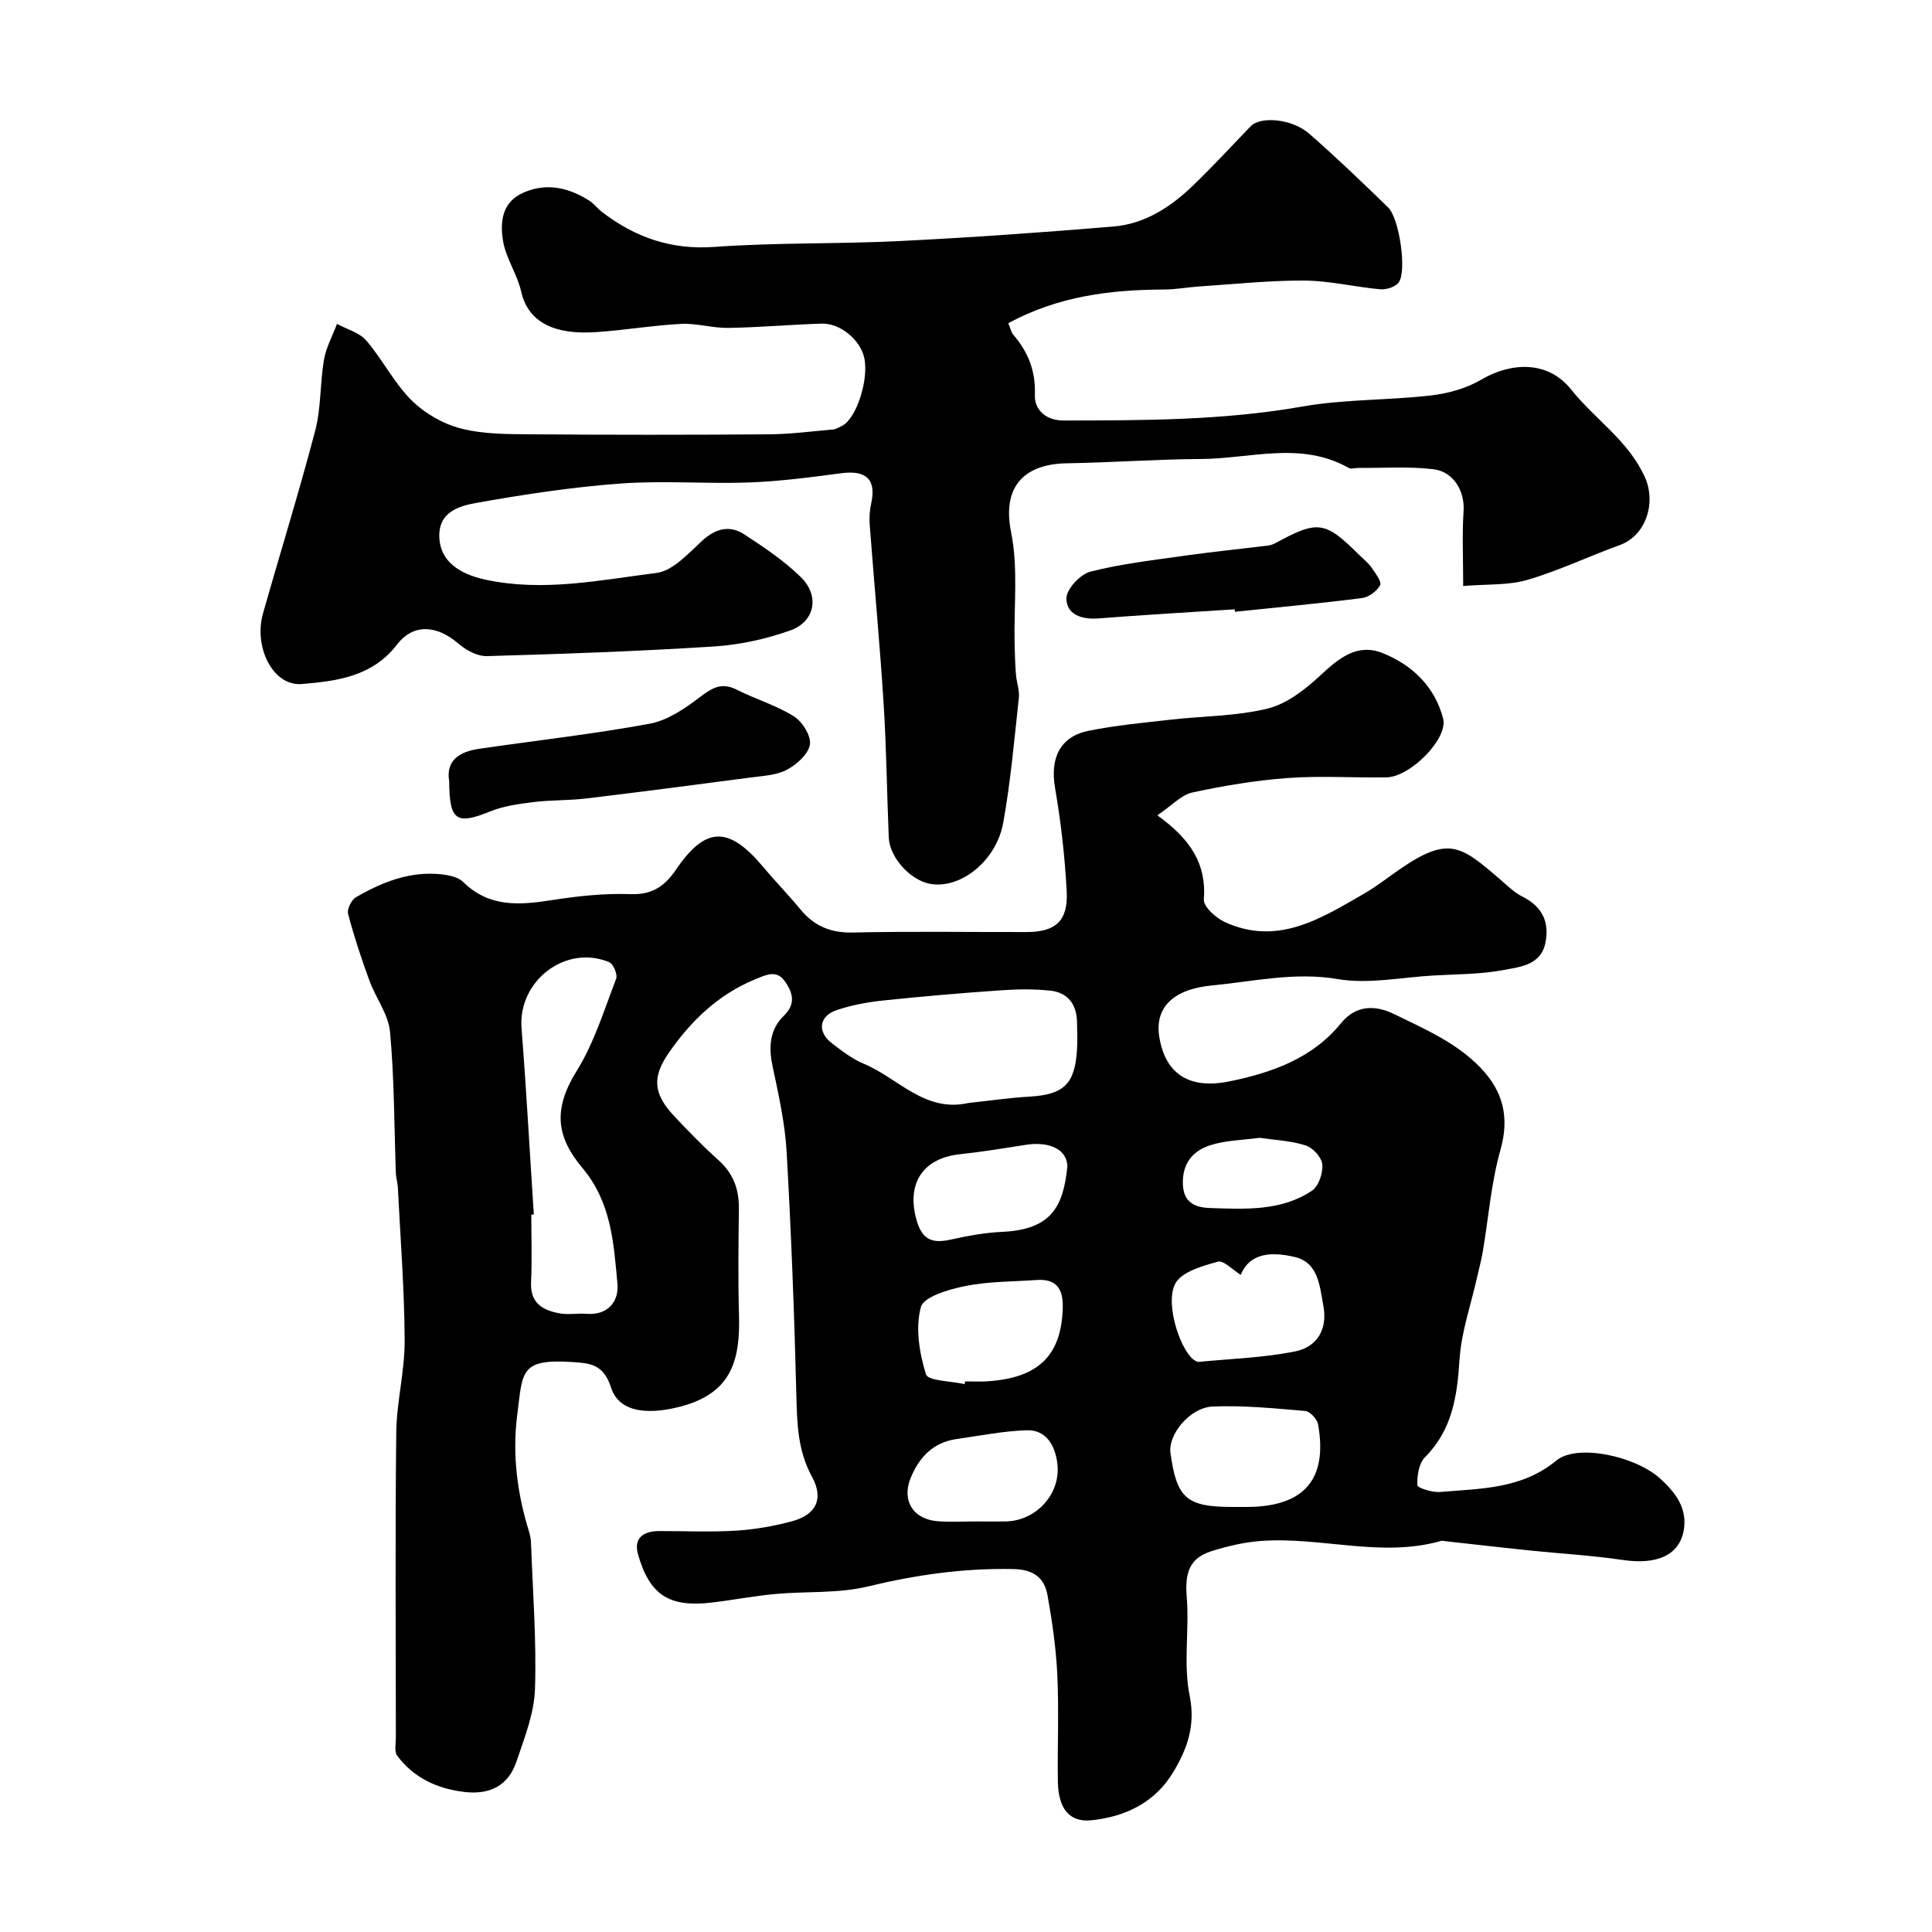 <svg enable-background="new 0 0 400 400" viewBox="0 0 400 400" xmlns="http://www.w3.org/2000/svg"><g fill="#000001"><path d="m239.61 168.8c7.04 5.07 10.19 10.18 9.64 17.45-.11 1.47 2.5 3.81 4.35 4.66 10.92 4.99 19.86-.73 28.8-5.88 2.54-1.46 4.87-3.3 7.29-4.98 10.28-7.12 12.8-4.92 20.86 1.99 1.49 1.28 2.93 2.73 4.65 3.59 4.14 2.09 5.67 5.32 4.73 9.69-.96 4.48-5.18 4.85-8.45 5.48-4.82.93-9.83.89-14.76 1.17-6.6.38-13.39 1.82-19.75.74-8.94-1.52-17.36.49-25.98 1.31-8.2.78-11.97 4.65-10.96 10.72 1.25 7.55 6.12 10.87 14.55 9.14 8.74-1.79 17.09-4.72 23.03-12 3.19-3.91 7.19-3.8 11.1-1.89 6.31 3.09 12.88 5.9 17.86 11.12 4.62 4.83 6 10.19 4.08 16.98-1.94 6.84-2.47 14.08-3.67 21.14-.3 1.75-.78 3.47-1.16 5.2-1.27 5.68-3.27 11.31-3.64 17.05-.49 7.58-1.48 14.54-7.17 20.24-1.27 1.27-1.63 3.84-1.56 5.78.02.56 3.09 1.53 4.68 1.4 8.38-.72 16.91-.57 24.08-6.5 4.31-3.57 16.36-.92 21.45 3.67 3.21 2.89 5.65 6.13 4.98 10.52-.82 5.42-5.61 7.42-12.62 6.39-6.49-.96-13.06-1.32-19.59-2-5.69-.59-11.38-1.25-17.07-1.88-.33-.04-.69-.16-.99-.07-12.53 3.57-25.06-.98-37.57.03-3.37.27-6.76 1.08-10 2.1-4.55 1.44-5.51 4.51-5.1 9.49.56 6.79-.74 13.84.6 20.41 1.26 6.19-.49 10.96-3.33 15.74-3.77 6.36-9.94 9.34-17.02 10.07-4.56.47-6.85-2.44-6.93-8.04-.11-7.33.23-14.68-.11-21.99-.26-5.54-1.05-11.08-2.03-16.55-.64-3.55-2.81-5.34-6.97-5.43-10.29-.23-20.22 1.18-30.22 3.6-6.16 1.49-12.79.97-19.2 1.56-4.39.41-8.74 1.25-13.12 1.77-8.79 1.04-12.88-1.52-15.28-10-.96-3.41 1.19-4.79 4.38-4.8 5.33-.01 10.68.24 15.99-.09 3.87-.24 7.77-.93 11.51-1.94 5-1.34 6.65-4.65 4.14-9.23-2.93-5.35-3.08-10.88-3.23-16.7-.42-16.87-1.06-33.75-2.02-50.59-.34-5.99-1.7-11.95-2.94-17.85-.82-3.93-.5-7.52 2.36-10.28 2.59-2.5 1.81-4.83.28-7.06-1.74-2.53-3.84-1.48-6.32-.45-7.62 3.17-13.19 8.58-17.76 15.16-3.54 5.09-3.19 8.54 1.07 13.08 2.96 3.16 5.99 6.28 9.21 9.16 3.06 2.75 4.27 6.03 4.22 10.04-.09 7.33-.19 14.67.02 21.99.25 8.84-1.23 15.9-11.49 18.81-6.49 1.84-13.23 1.8-15.01-3.78-1.56-4.89-4.45-5.02-7.96-5.26-11-.74-10.3 2.07-11.45 10.92-1.05 8.1-.03 16.23 2.42 24.11.24.78.4 1.61.43 2.42.36 10.1 1.16 20.22.82 30.29-.17 5.03-2.18 10.08-3.83 14.96-1.69 5.02-5.53 6.94-10.83 6.3-5.65-.68-10.42-2.92-13.85-7.48-.66-.88-.29-2.58-.29-3.9-.01-21-.16-41.99.08-62.99.07-6.38 1.77-12.74 1.74-19.11-.05-10.56-.88-21.12-1.41-31.69-.05-.98-.37-1.94-.41-2.92-.36-9.77-.31-19.57-1.21-29.28-.34-3.65-2.98-7.05-4.29-10.66-1.65-4.52-3.17-9.11-4.39-13.76-.26-.97.69-2.9 1.62-3.44 5.44-3.16 11.23-5.46 17.71-4.75 1.56.17 3.47.57 4.51 1.59 5.42 5.35 11.76 4.78 18.48 3.73 5.35-.84 10.83-1.41 16.23-1.22 4.47.16 7.06-1.72 9.35-5.09 6.09-8.95 10.88-9.06 17.98-.6 2.55 3.03 5.31 5.87 7.83 8.92 2.85 3.43 6.26 4.82 10.82 4.72 11.99-.27 23.99-.08 35.99-.1 5.94-.01 8.57-2.3 8.26-8.36-.37-7.18-1.19-14.38-2.41-21.46-1.06-6.16.97-10.65 6.99-11.86 5.61-1.13 11.34-1.65 17.04-2.3 6.68-.76 13.55-.7 20.01-2.3 3.99-.99 7.79-3.98 10.92-6.89 3.81-3.54 7.6-6.69 12.87-4.58 6.15 2.46 10.81 6.96 12.52 13.57 1.06 4.13-6.79 12.06-11.7 12.15-6.83.12-13.69-.36-20.49.14-6.64.49-13.28 1.6-19.8 3.01-2.28.53-4.23 2.73-7.19 4.71zm-129.09 82.65c-.17.01-.35.02-.52.03 0 4.66.17 9.34-.05 13.99-.21 4.35 2.45 5.82 5.93 6.45 1.77.32 3.66-.05 5.49.09 4.59.36 6.8-2.63 6.46-6.26-.77-8.36-1.25-16.78-7.22-23.9-5.24-6.25-6.32-11.92-1.22-20.11 3.62-5.82 5.69-12.63 8.18-19.1.34-.87-.59-3.07-1.44-3.43-9.03-3.77-18.92 3.9-18.15 13.67 1 12.86 1.7 25.72 2.54 38.57zm89.93-23.08c4.25-.46 8.48-1.08 12.74-1.33 6.96-.41 9.31-2.53 9.78-9.5.14-1.99.05-3.99.01-5.99-.07-3.63-1.92-6.05-5.48-6.44-3.47-.38-7.03-.31-10.52-.06-8.08.56-16.15 1.25-24.21 2.1-3.2.34-6.44.95-9.49 1.96-3.73 1.24-4.15 4.52-1.02 6.91 2.07 1.58 4.21 3.24 6.58 4.22 7.07 2.93 12.61 10.15 21.61 8.13zm56.43 35.58c-1.64-1.01-3.53-3.07-4.75-2.73-3.19.89-7.47 2.08-8.79 4.52-2.34 4.31 1.4 14.99 4.4 16.12.15.06.33.12.49.1 6.66-.66 13.42-.85 19.94-2.17 4.47-.9 6.74-4.53 5.82-9.43-.77-4.13-1.02-9.01-6.02-10.14-4.35-.98-9.12-1.08-11.09 3.73zm-1.7 48.05h2.99c11.82-.04 16.76-5.69 14.72-17.12-.19-1.08-1.66-2.66-2.64-2.75-6.38-.55-12.81-1.19-19.19-.92-4.74.2-9.23 5.82-8.73 9.57 1.27 9.42 3.33 11.22 12.85 11.22zm-55.47-25.43c.04-.19.08-.38.12-.57 1.5 0 3 .08 4.5-.01 10.67-.66 15.43-5.35 15.7-15.19.11-3.89-1.25-6.09-5.42-5.79-4.93.35-9.94.28-14.75 1.25-3.37.68-8.61 2.19-9.2 4.36-1.17 4.3-.32 9.51 1.05 13.92.43 1.37 5.21 1.39 8 2.03zm21.28-45.04c-.03-3.5-3.63-5.31-8.73-4.49-4.49.71-8.99 1.45-13.51 1.93-7.83.83-11.17 6.24-8.93 13.82 1.2 4.06 3.37 4.65 6.99 3.86 3.48-.76 7.03-1.44 10.58-1.6 10.39-.45 12.74-5.32 13.6-13.52zm-18.81 73.47c1.99 0 3.99.02 5.98 0 6.32-.08 11.55-5.69 10.75-12.03-.45-3.53-2.18-6.99-6.38-6.85-4.84.16-9.67 1.14-14.49 1.82s-7.74 3.76-9.49 8.04c-1.93 4.71.52 8.61 5.65 8.98 2.65.19 5.32.03 7.98.04zm58.59-79.43c-3.53.49-7.06.51-10.26 1.56-3.62 1.18-5.8 3.81-5.6 8.2.19 3.99 3.03 4.7 5.65 4.78 7.23.23 14.69.68 21.07-3.59 1.38-.93 2.3-3.65 2.14-5.43-.12-1.45-1.94-3.46-3.41-3.93-3.06-.99-6.39-1.12-9.59-1.59z"/><path d="m208.76 66.91c.42.99.57 1.85 1.06 2.43 3.09 3.61 4.63 7.5 4.44 12.49-.1 2.78 2.04 5.24 5.95 5.23 16.53-.02 33.01 0 49.42-2.89 8.71-1.54 17.73-1.27 26.56-2.29 3.6-.41 7.41-1.46 10.5-3.28 6-3.53 13.68-4.13 18.63 2.08 4.9 6.15 11.8 10.51 15.23 18.1 2.39 5.3.26 12.11-5.21 14.08-6.4 2.31-12.58 5.29-19.08 7.19-3.99 1.17-8.41.86-13.32 1.28 0-5.61-.25-10.57.08-15.5.27-4.01-1.96-8.18-6.3-8.69-5.11-.6-10.34-.22-15.51-.26-.66 0-1.48.28-1.97 0-9.9-5.61-20.37-1.9-30.59-1.85-9.27.05-18.53.74-27.8.89-8.13.13-13.55 4.21-11.51 14.29 1.49 7.41.55 15.3.72 22.98.05 2.15.11 4.3.28 6.44.13 1.63.77 3.28.6 4.85-.94 8.62-1.69 17.28-3.22 25.8-1.43 8.02-8.91 13.85-15.16 12.71-4.08-.75-8.37-5.44-8.55-9.58-.39-9.27-.48-18.55-1.07-27.8-.78-12.31-1.94-24.6-2.87-36.9-.11-1.46-.03-3 .29-4.43 1.12-4.99-.98-7-6.22-6.3-6.34.84-12.71 1.68-19.09 1.91-8.86.32-17.77-.43-26.59.22-9.92.73-19.81 2.23-29.61 3.97-3.82.68-8.37 1.89-7.86 7.66.39 4.39 3.9 7.07 9.59 8.29 11.92 2.55 23.66.07 35.34-1.41 3.4-.43 6.6-4.05 9.46-6.67 2.8-2.56 5.69-3.28 8.72-1.31 4.09 2.67 8.23 5.45 11.7 8.84 3.97 3.87 2.94 9.24-2.21 11.06-5.01 1.77-10.4 2.96-15.69 3.3-15.68 1-31.39 1.56-47.1 2-1.97.06-4.33-1.24-5.92-2.61-4.35-3.74-9.23-4.27-12.69.23-5.14 6.7-12.65 7.56-19.68 8.16-6.03.51-10.01-7.68-8.07-14.57 3.58-12.65 7.5-25.21 10.83-37.93 1.23-4.7.97-9.78 1.8-14.61.44-2.56 1.77-4.97 2.7-7.45 2.05 1.12 4.63 1.78 6.06 3.44 3.37 3.92 5.74 8.76 9.37 12.37 2.73 2.71 6.57 4.92 10.29 5.86 4.71 1.2 9.81 1.15 14.74 1.19 16.33.13 32.66.12 49 0 4.43-.03 8.87-.62 13.29-1.01.61-.05 1.2-.46 1.78-.73 2.95-1.38 5.62-9.51 4.64-14.07-.81-3.73-4.97-7.24-8.85-7.11-6.44.21-12.87.79-19.3.89-3.26.05-6.55-1-9.79-.83-5.89.3-11.73 1.32-17.62 1.7-5.94.39-13.68-.42-15.49-8.43-.81-3.58-3.15-6.86-3.74-10.44-.64-3.88-.27-8.08 4.29-10.04 4.82-2.07 9.32-.99 13.55 1.68.97.61 1.68 1.61 2.6 2.32 6.87 5.28 14.33 7.92 23.3 7.27 12.73-.92 25.54-.58 38.29-1.21 14.8-.73 29.58-1.78 44.35-3.01 6.38-.53 11.69-3.92 16.24-8.27 4.2-4.01 8.13-8.31 12.17-12.49 2.05-2.12 8.55-1.58 12.12 1.54 5.61 4.9 10.99 10.07 16.33 15.26 2.33 2.26 3.93 13.22 2.19 15.54-.7.94-2.57 1.53-3.83 1.41-5.21-.46-10.39-1.76-15.59-1.8-7.26-.05-14.53.74-21.79 1.21-2.46.16-4.91.64-7.36.64-11.07.05-21.86 1.35-32.25 6.97z"/><path d="m93 161.77c-.74-4.41 2.21-6.15 6.2-6.74 11.78-1.73 23.64-3.03 35.34-5.2 3.73-.69 7.35-3.2 10.48-5.58 2.5-1.9 4.45-3.01 7.51-1.46 3.89 1.97 8.18 3.23 11.84 5.52 1.75 1.1 3.6 4.07 3.31 5.85-.33 1.99-2.74 4.14-4.77 5.21-2.2 1.16-5 1.27-7.57 1.61-11.34 1.5-22.68 2.98-34.03 4.34-3.59.43-7.25.3-10.84.74-3.03.38-6.17.8-8.96 1.93-7.01 2.83-8.46 1.98-8.51-6.22z"/><path d="m255.63 126.15c-9.43.62-18.86 1.15-28.28 1.89-3.45.27-6.57-.86-6.56-4.16 0-1.92 2.87-4.99 4.97-5.53 6.44-1.64 13.12-2.39 19.73-3.33 5.66-.8 11.36-1.37 17.04-2.07.47-.06.97-.21 1.39-.43 8.99-4.9 10.37-4.71 17.63 2.51.83.82 1.78 1.56 2.43 2.5.78 1.15 2.13 2.92 1.76 3.63-.66 1.24-2.38 2.49-3.79 2.67-8.74 1.11-17.51 1.92-26.28 2.83-.02-.16-.03-.34-.04-.51z"/></g></svg>